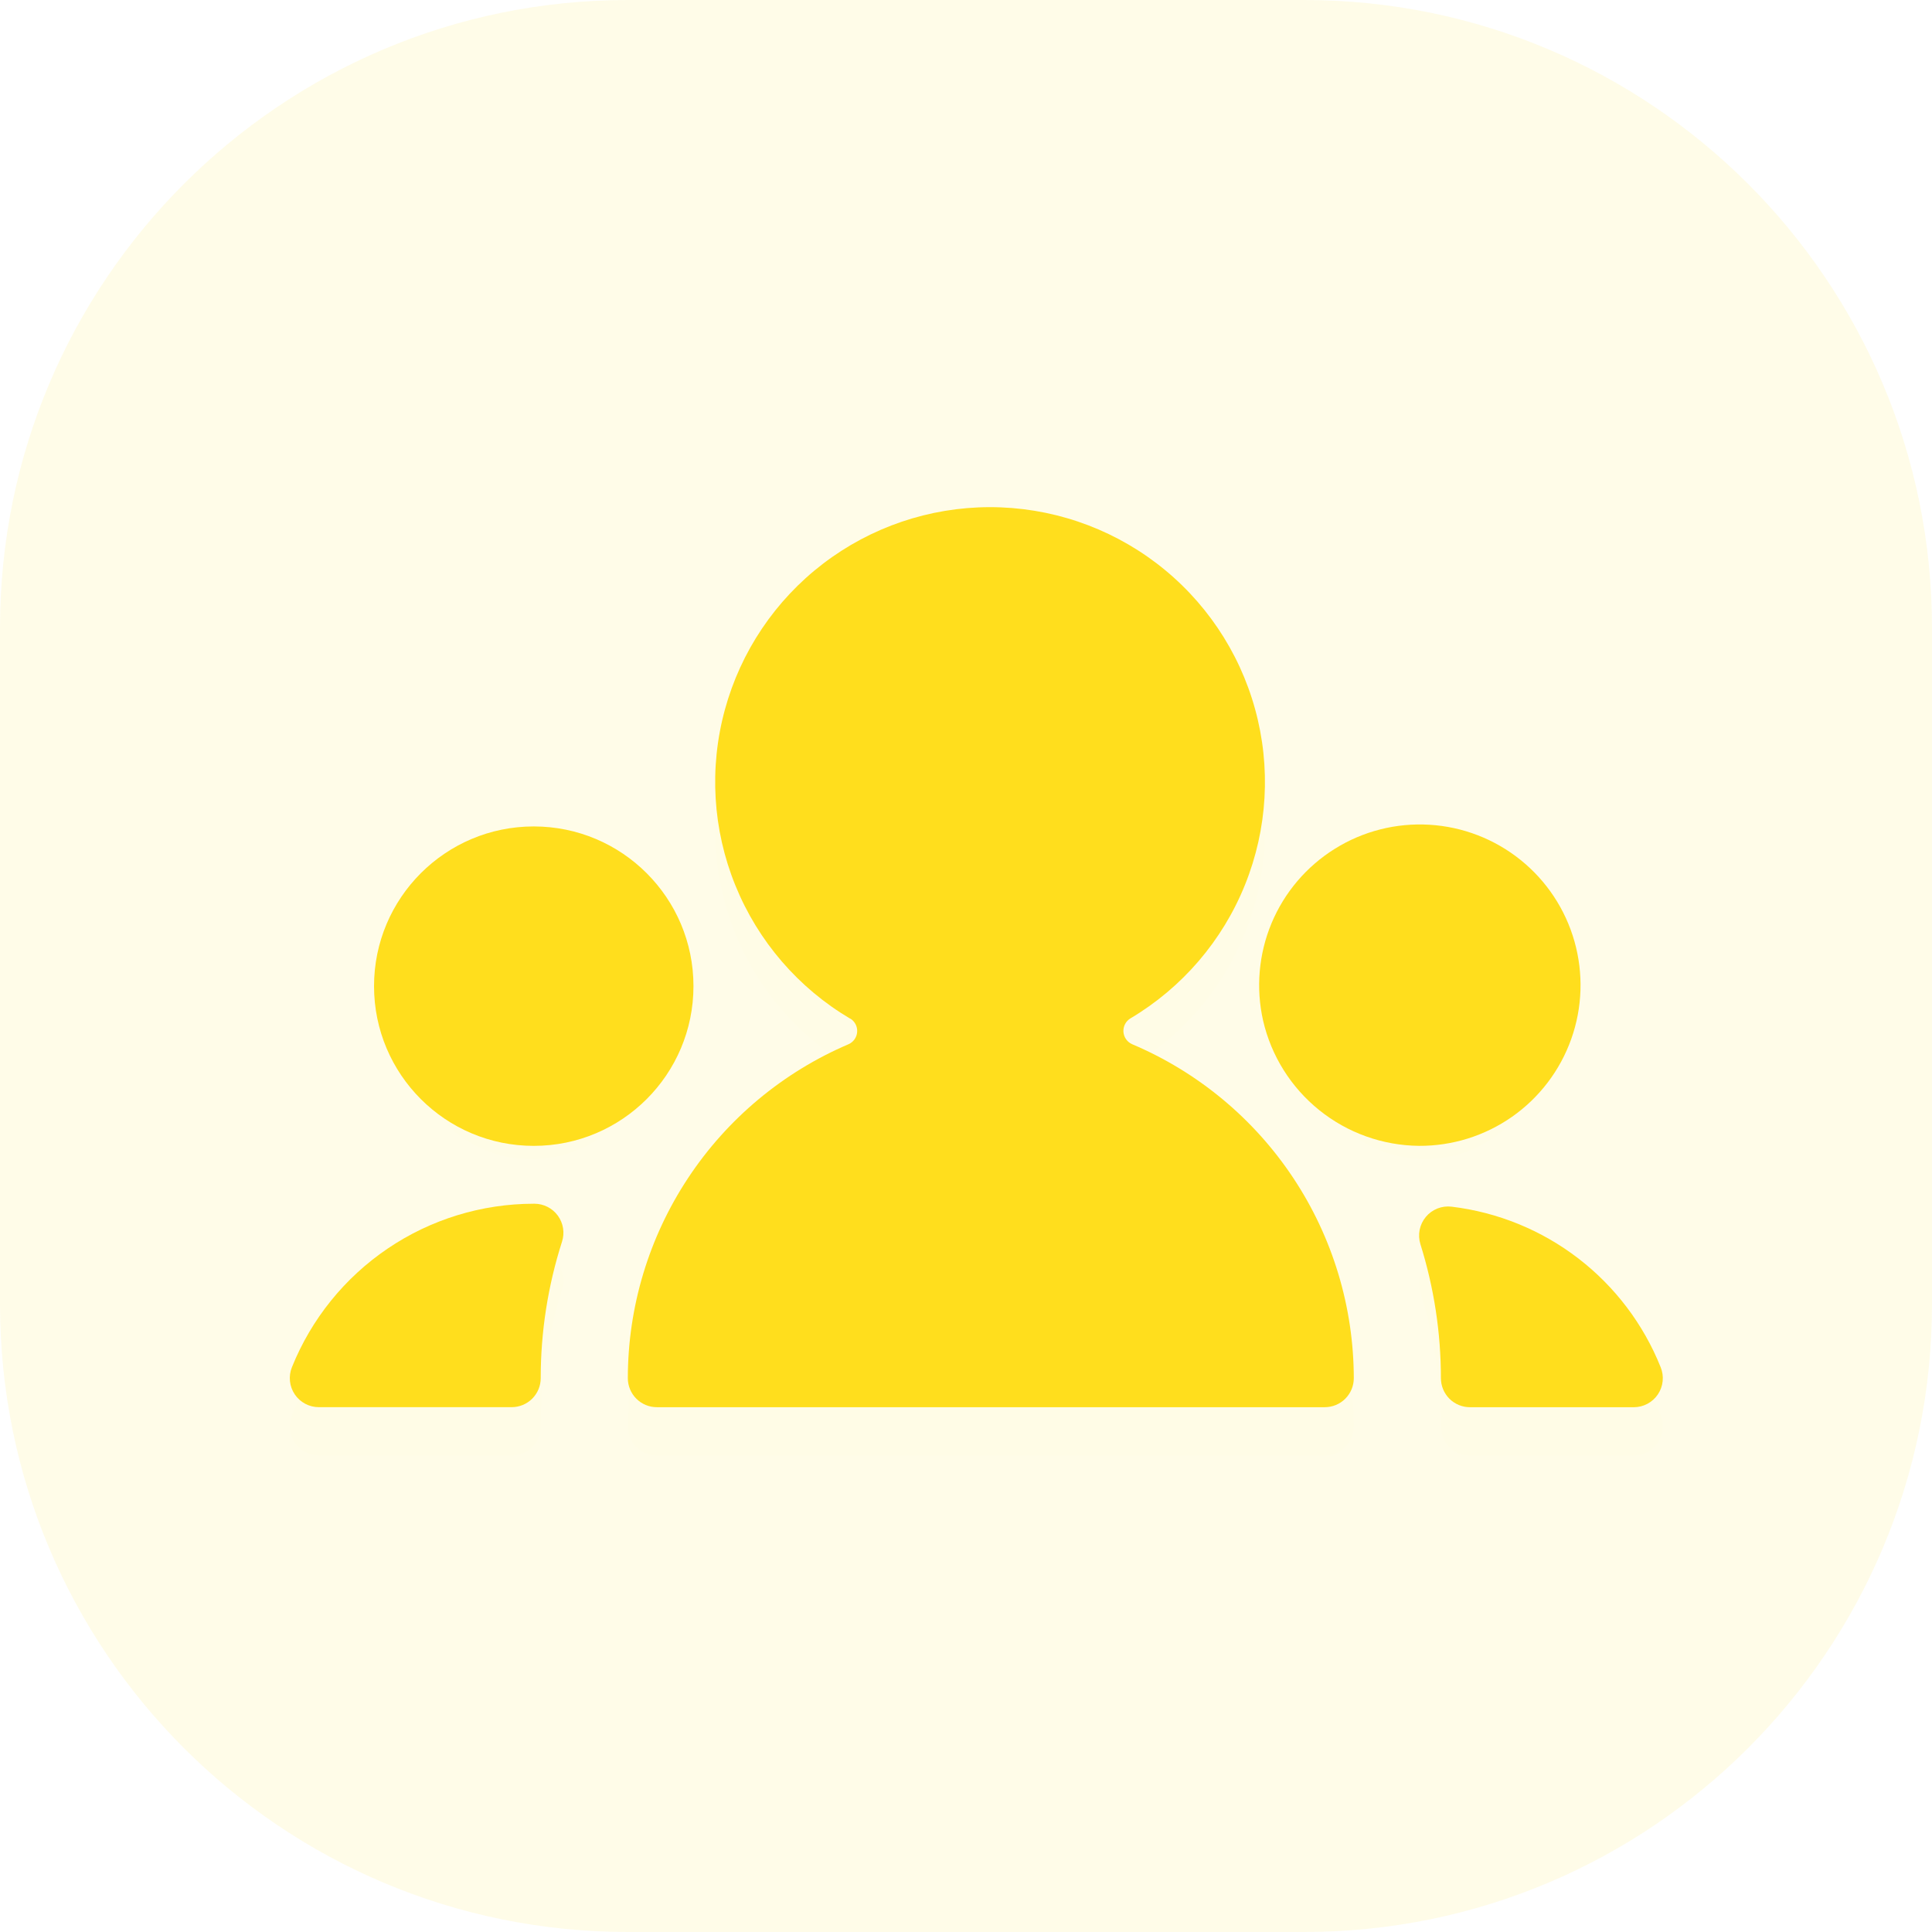 <svg width="80" height="80" viewBox="0 0 80 80" fill="none" xmlns="http://www.w3.org/2000/svg">
<path opacity="0.1" d="M54 0H26C11.641 0 0 11.641 0 26V54C0 68.359 11.641 80 26 80H54C68.359 80 80 68.359 80 54V26C80 11.641 68.359 0 54 0Z" fill="#ffde1d"/>
<g filter="url(#filter0_d)">
<path d="M59.665 57.067C59.665 57.386 59.792 57.692 60.017 57.918C60.243 58.143 60.549 58.27 60.868 58.27H67.652C67.849 58.27 68.043 58.221 68.216 58.129C68.39 58.036 68.539 57.902 68.649 57.739C68.759 57.575 68.827 57.387 68.847 57.191C68.868 56.996 68.839 56.798 68.765 56.615C68.052 54.832 66.871 53.273 65.348 52.103C63.825 50.934 62.015 50.195 60.108 49.966C59.908 49.942 59.706 49.968 59.519 50.042C59.333 50.116 59.167 50.236 59.039 50.391C58.911 50.545 58.823 50.73 58.784 50.927C58.745 51.124 58.756 51.328 58.816 51.519C59.379 53.315 59.665 55.186 59.665 57.067Z" fill="#ffde1d" fill-opacity="0.01"/>
<path d="M23.272 51.414C23.33 51.234 23.345 51.043 23.315 50.856C23.285 50.669 23.211 50.492 23.1 50.339C22.989 50.186 22.843 50.061 22.674 49.975C22.506 49.889 22.319 49.844 22.13 49.844H22.101C19.947 49.845 17.842 50.49 16.058 51.697C14.273 52.904 12.89 54.617 12.087 56.616C12.014 56.798 11.986 56.996 12.007 57.192C12.027 57.388 12.096 57.575 12.206 57.739C12.316 57.902 12.465 58.035 12.639 58.128C12.812 58.22 13.006 58.268 13.203 58.268H21.187C21.506 58.268 21.812 58.141 22.038 57.916C22.263 57.69 22.39 57.385 22.39 57.066C22.389 55.147 22.687 53.241 23.272 51.414Z" fill="#ffde1d" fill-opacity="0.01"/>
<path d="M35.208 42.176C35.301 42.233 35.377 42.315 35.428 42.413C35.478 42.51 35.501 42.62 35.493 42.729C35.486 42.839 35.449 42.944 35.386 43.034C35.323 43.124 35.236 43.194 35.136 43.239C32.426 44.396 30.115 46.323 28.491 48.781C26.866 51.239 25.999 54.12 25.997 57.067C25.997 57.386 26.124 57.691 26.349 57.917C26.575 58.143 26.881 58.269 27.2 58.269H54.856C55.175 58.269 55.48 58.143 55.706 57.917C55.931 57.691 56.058 57.386 56.058 57.067C56.053 54.116 55.181 51.232 53.549 48.773C51.917 46.314 49.598 44.39 46.881 43.239C46.779 43.195 46.692 43.123 46.628 43.033C46.564 42.942 46.527 42.836 46.519 42.726C46.512 42.615 46.535 42.505 46.586 42.406C46.637 42.308 46.714 42.226 46.809 42.169C48.954 40.895 50.621 38.951 51.553 36.637C52.486 34.323 52.633 31.767 51.97 29.361C51.308 26.956 49.874 24.835 47.889 23.324C45.904 21.814 43.477 20.997 40.982 21C38.487 21.003 36.063 21.826 34.081 23.341C32.099 24.857 30.671 26.982 30.015 29.389C29.358 31.796 29.511 34.352 30.45 36.663C31.388 38.975 33.06 40.914 35.208 42.183V42.176ZM34.414 32.385C34.414 31.931 34.465 31.477 34.566 31.034C34.608 30.848 34.693 30.675 34.814 30.529C34.936 30.383 35.091 30.267 35.266 30.192C35.44 30.118 35.63 30.085 35.82 30.098C36.01 30.111 36.194 30.169 36.357 30.267C38.662 31.654 41.302 32.387 43.993 32.385C44.696 32.385 45.399 32.333 46.095 32.229C46.283 32.201 46.474 32.218 46.655 32.278C46.835 32.339 46.998 32.441 47.131 32.576C47.264 32.712 47.363 32.877 47.42 33.058C47.477 33.24 47.49 33.432 47.458 33.619C47.153 35.229 46.257 36.667 44.947 37.652C43.637 38.637 42.006 39.097 40.374 38.943C38.743 38.788 37.227 38.031 36.125 36.818C35.023 35.605 34.413 34.024 34.414 32.385Z" fill="#ffde1d" fill-opacity="0.01"/>
<path d="M58.969 46C60.007 46.006 61.021 45.69 61.87 45.094C62.72 44.498 63.363 43.653 63.711 42.675C64.059 41.698 64.094 40.636 63.811 39.638C63.528 38.64 62.942 37.754 62.134 37.104C61.325 36.453 60.334 36.071 59.298 36.009C58.263 35.947 57.233 36.209 56.353 36.758C55.473 37.307 54.785 38.117 54.386 39.074C53.986 40.032 53.894 41.09 54.123 42.102C54.377 43.201 54.992 44.183 55.871 44.89C56.75 45.597 57.842 45.988 58.969 46Z" fill="#ffde1d" fill-opacity="0.01"/>
<path d="M22 46C24.761 46 27 43.761 27 41C27 38.239 24.761 36 22 36C19.238 36 17 38.239 17 41C17 43.761 19.238 46 22 46Z" fill="#ffde1d" fill-opacity="0.01"/>
</g>
<path d="M59.665 57.067C59.665 57.386 59.792 57.692 60.017 57.918C60.243 58.143 60.549 58.27 60.868 58.27H67.652C67.849 58.27 68.043 58.221 68.216 58.129C68.39 58.036 68.539 57.902 68.649 57.739C68.759 57.575 68.827 57.387 68.847 57.191C68.868 56.996 68.839 56.798 68.765 56.615C68.052 54.832 66.871 53.273 65.348 52.103C63.825 50.934 62.015 50.195 60.108 49.966C59.908 49.942 59.706 49.968 59.519 50.042C59.333 50.116 59.167 50.236 59.039 50.391C58.911 50.545 58.823 50.73 58.784 50.927C58.745 51.124 58.756 51.328 58.816 51.519C59.379 53.315 59.665 55.186 59.665 57.067Z" fill="#ffde1d"/>
<path d="M23.272 51.414C23.33 51.234 23.345 51.043 23.315 50.856C23.285 50.669 23.211 50.492 23.1 50.339C22.989 50.186 22.843 50.061 22.674 49.975C22.506 49.889 22.319 49.844 22.13 49.844H22.101C19.947 49.845 17.842 50.49 16.058 51.697C14.273 52.904 12.89 54.617 12.087 56.616C12.014 56.798 11.986 56.996 12.007 57.192C12.027 57.388 12.096 57.575 12.206 57.739C12.316 57.902 12.465 58.035 12.639 58.128C12.812 58.22 13.006 58.268 13.203 58.268H21.187C21.506 58.268 21.812 58.141 22.038 57.916C22.263 57.69 22.39 57.385 22.39 57.066C22.389 55.147 22.687 53.241 23.272 51.414Z" fill="#ffde1d"/>
<path d="M35.208 42.176C35.301 42.233 35.377 42.315 35.428 42.413C35.478 42.51 35.501 42.62 35.493 42.729C35.486 42.839 35.449 42.944 35.386 43.034C35.323 43.124 35.236 43.194 35.136 43.239C32.426 44.396 30.115 46.323 28.491 48.781C26.866 51.239 25.999 54.12 25.997 57.067C25.997 57.386 26.124 57.691 26.349 57.917C26.575 58.143 26.881 58.269 27.2 58.269H54.856C55.175 58.269 55.48 58.143 55.706 57.917C55.931 57.691 56.058 57.386 56.058 57.067C56.053 54.116 55.181 51.232 53.549 48.773C51.917 46.314 49.598 44.39 46.881 43.239C46.779 43.195 46.692 43.123 46.628 43.033C46.564 42.942 46.527 42.836 46.519 42.726C46.512 42.615 46.535 42.505 46.586 42.406C46.637 42.308 46.714 42.226 46.809 42.169C48.954 40.895 50.621 38.951 51.553 36.637C52.486 34.323 52.633 31.767 51.97 29.361C51.308 26.956 49.874 24.835 47.889 23.324C45.904 21.814 43.477 20.997 40.982 21C38.487 21.003 36.063 21.826 34.081 23.341C32.099 24.857 30.671 26.982 30.015 29.389C29.358 31.796 29.511 34.352 30.45 36.663C31.388 38.975 33.06 40.914 35.208 42.183V42.176ZM34.414 32.385C34.414 31.931 34.465 31.477 34.566 31.034C34.608 30.848 34.693 30.675 34.814 30.529C34.936 30.383 35.091 30.267 35.266 30.192C35.44 30.118 35.63 30.085 35.82 30.098C36.01 30.111 36.194 30.169 36.357 30.267C38.662 31.654 41.302 32.387 43.993 32.385C44.696 32.385 45.399 32.333 46.095 32.229C46.283 32.201 46.474 32.218 46.655 32.278C46.835 32.339 46.998 32.441 47.131 32.576C47.264 32.712 47.363 32.877 47.42 33.058C47.477 33.24 47.49 33.432 47.458 33.619C47.153 35.229 46.257 36.667 44.947 37.652C43.637 38.637 42.006 39.097 40.374 38.943C38.743 38.788 37.227 38.031 36.125 36.818C35.023 35.605 34.413 34.024 34.414 32.385Z" fill="#ffde1d"/>
<path d="M58.752 47.447C60.133 47.456 61.482 47.034 62.613 46.242C63.743 45.449 64.599 44.324 65.062 43.023C65.525 41.722 65.571 40.309 65.195 38.98C64.819 37.652 64.039 36.473 62.963 35.608C61.887 34.742 60.568 34.233 59.19 34.151C57.811 34.068 56.441 34.416 55.27 35.148C54.098 35.879 53.183 36.956 52.651 38.23C52.12 39.505 51.998 40.913 52.302 42.26C52.639 43.723 53.459 45.029 54.629 45.97C55.799 46.911 57.251 47.431 58.752 47.447Z" fill="#ffde1d"/>
<path d="M22.101 47.448C25.754 47.448 28.715 44.487 28.715 40.834C28.715 37.182 25.754 34.221 22.101 34.221C18.449 34.221 15.488 37.182 15.488 40.834C15.488 44.487 18.449 47.448 22.101 47.448Z" fill="#ffde1d"/>
<path d="M40.427 40.792C44.571 40.792 47.93 37.434 47.93 33.29C47.93 29.146 44.571 25.787 40.427 25.787C36.283 25.787 32.924 29.146 32.924 33.29C32.924 37.434 36.283 40.792 40.427 40.792Z" fill="#ffde1d"/>
<defs>
<filter id="filter0_d" x="6" y="17" width="68.853" height="49.27" filterUnits="userSpaceOnUse" color-interpolation-filters="sRGB">
<feFlood flood-opacity="0" result="BackgroundImageFix"/>
<feColorMatrix in="SourceAlpha" type="matrix" values="0 0 0 0 0 0 0 0 0 0 0 0 0 0 0 0 0 0 127 0"/>
<feOffset dy="2"/>
<feGaussianBlur stdDeviation="3"/>
<feColorMatrix type="matrix" values="0 0 0 0 1 0 0 0 0 0.588 0 0 0 0 0.104 0 0 0 0.5 0"/>
<feBlend mode="normal" in2="BackgroundImageFix" result="effect1_dropShadow"/>
<feBlend mode="normal" in="SourceGraphic" in2="effect1_dropShadow" result="shape"/>
</filter>
</defs>
</svg>
